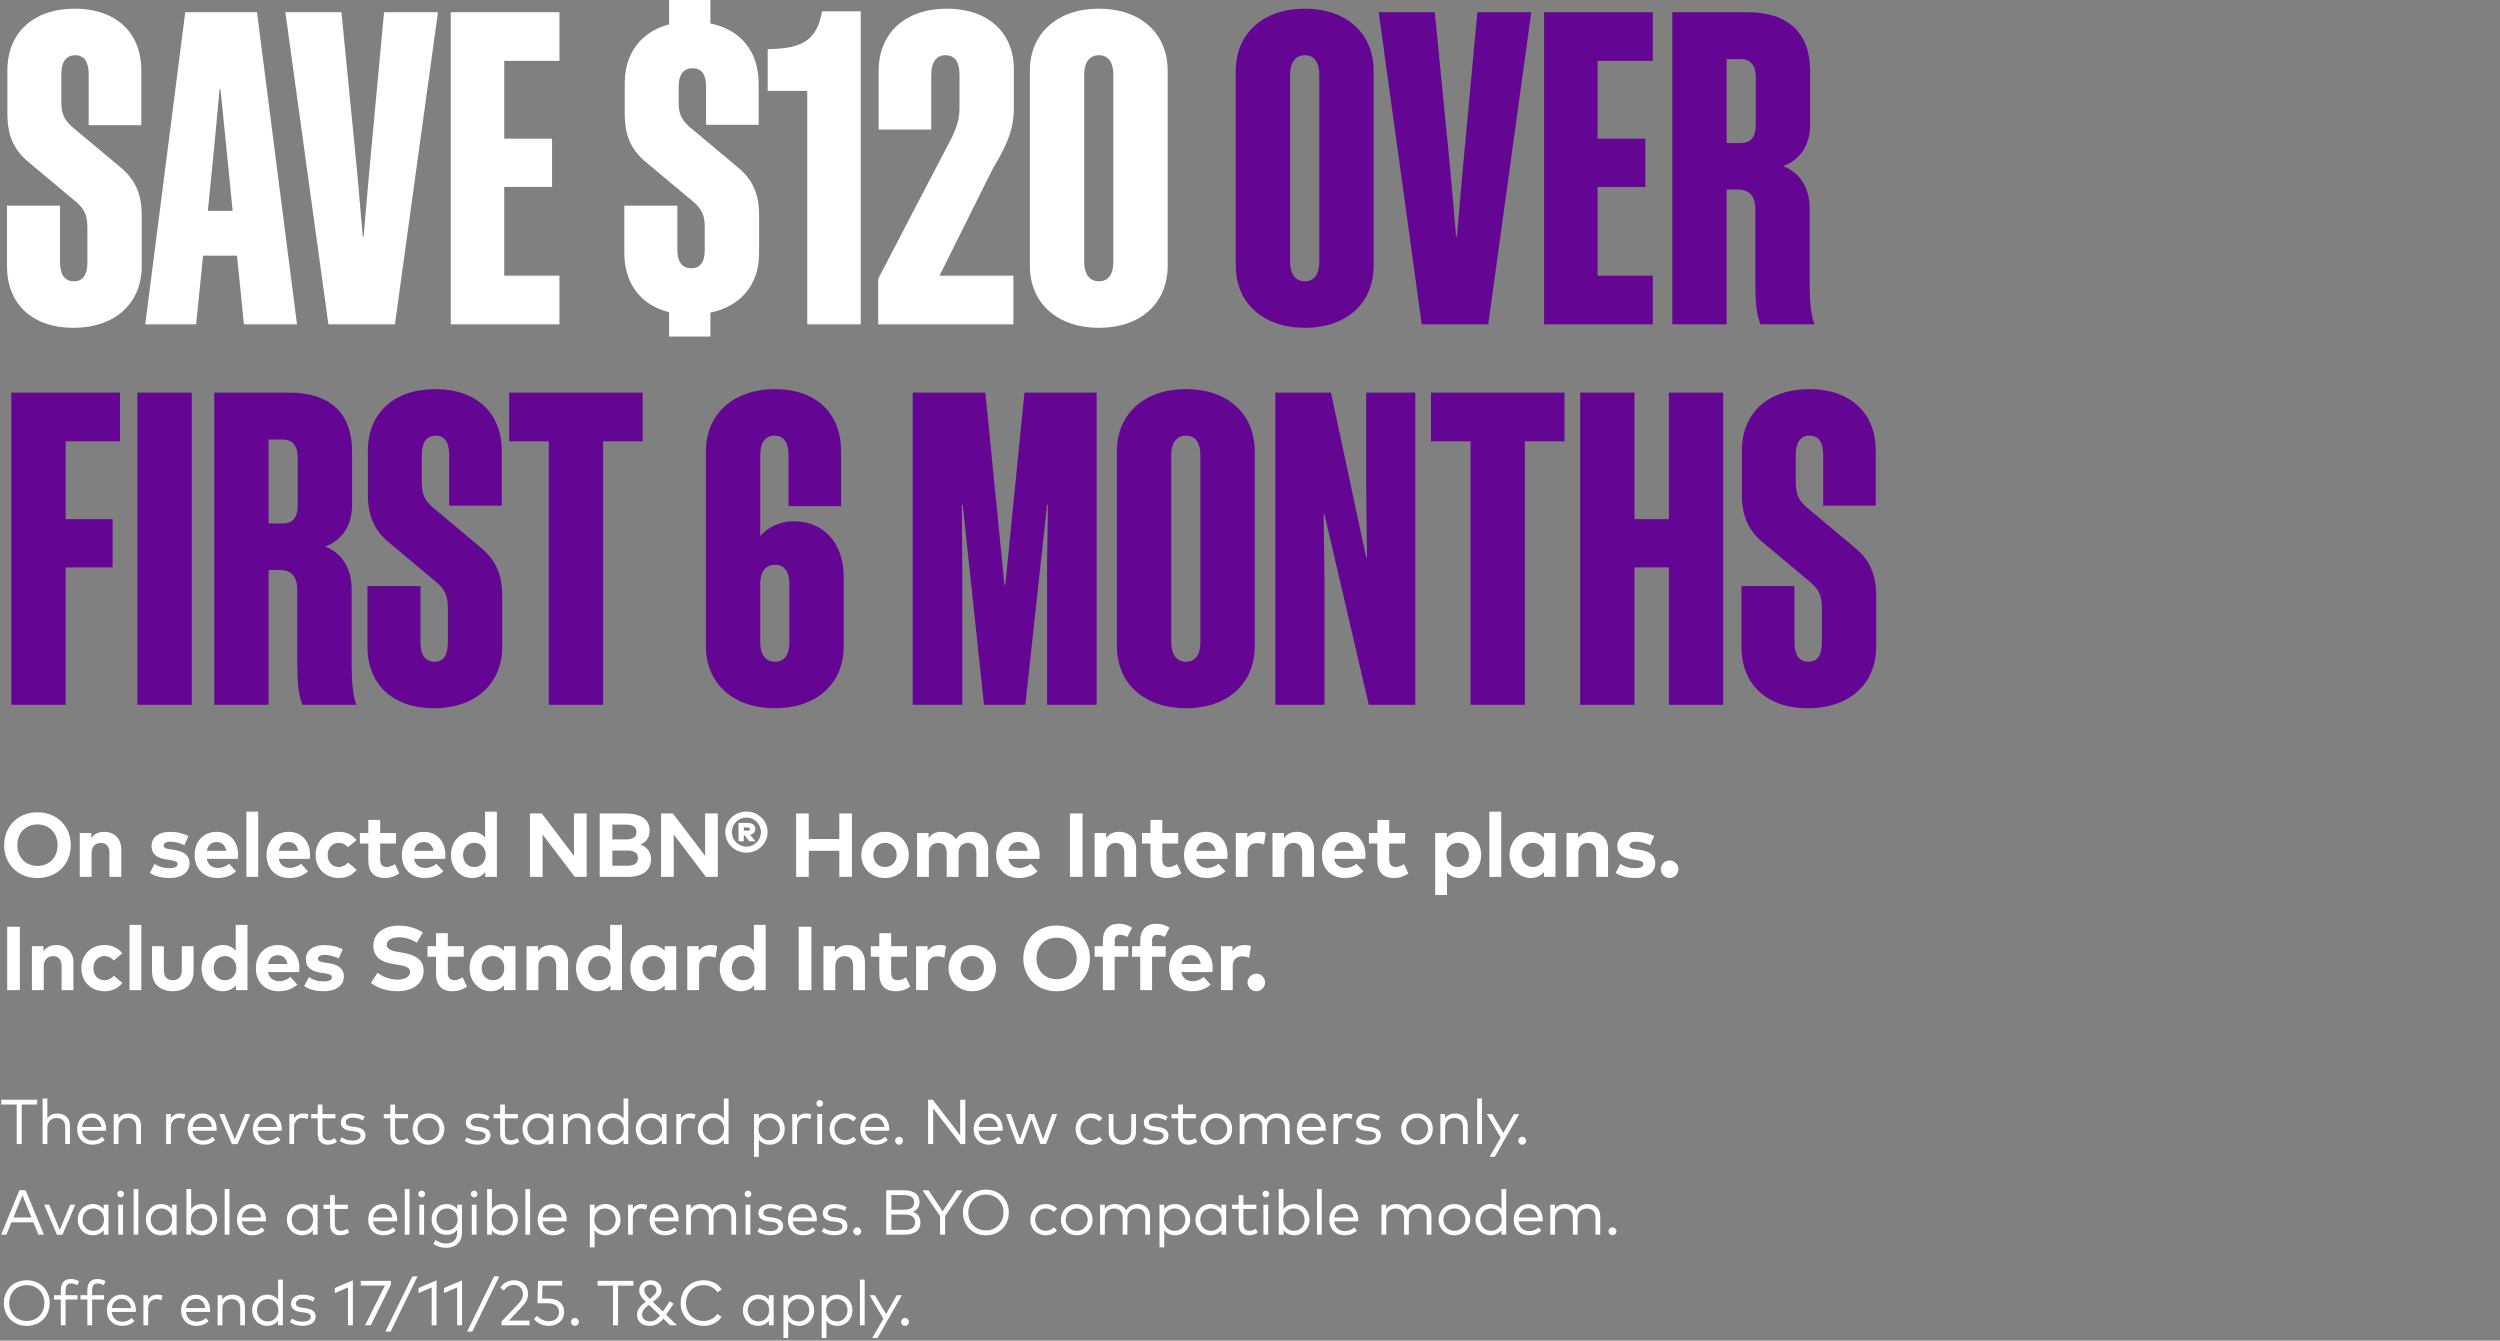 <svg width="552" height="296" viewBox="0 0 552 296" fill="none" xmlns="http://www.w3.org/2000/svg">
<rect x="0" y="0" width="552" height="296" fill="#808080" stroke="none"/>
<path d="M19.296 57.888V50.304C19.296 47.424 18.624 46.272 16.992 44.736L7.008 36.384C3.456 33.6 1.632 30.624 1.632 25.056V15.552C1.632 7.2 7.392 1.92 16.512 1.92C25.632 1.92 31.2 7.2 31.2 15.552V27.648H19.584V16.416C19.584 13.824 18.72 12.192 16.608 12.192C14.496 12.192 13.536 13.824 13.536 16.416V22.368C13.536 25.248 14.208 26.4 15.84 27.936L25.824 36.288C29.376 39.072 31.296 42.048 31.296 47.616V58.752C31.296 67.104 25.248 72.384 16.224 72.384C7.104 72.384 1.536 67.104 1.536 58.752V45.408H13.248V57.888C13.248 60.48 14.208 62.112 16.32 62.112C18.432 62.112 19.296 60.48 19.296 57.888ZM40.904 2.688H56.743L65.576 71.616H53.864L52.328 56.448H44.84L43.303 71.616H32.072L40.904 2.688ZM47.431 31.104L45.895 46.56H51.367L49.831 31.104L48.679 19.68H48.487L47.431 31.104ZM87.199 71.616H72.511L63.007 2.688H75.391L78.847 37.824L80.095 52.224H80.287L81.535 37.824L84.799 2.688H96.703L87.199 71.616ZM99.527 2.688H123.527V13.44H111.335V30.624H121.895V41.28H111.335V60.864H123.527V71.616H99.527V2.688ZM147.737 74.304V68.928C141.497 67.392 137.849 62.592 137.849 55.872V45.408H149.561V55.2C149.561 57.696 150.521 59.232 152.633 59.232C154.745 59.232 155.609 57.696 155.609 55.2V50.208C155.609 47.424 154.937 46.272 153.305 44.736L143.321 36.384C139.769 33.6 137.945 30.624 137.945 25.152V18.336C137.945 11.712 141.593 7.008 147.737 5.376V-3.8147e-05H156.857V5.184C163.577 6.528 167.513 11.424 167.513 18.432V27.552H155.897V19.104C155.897 16.608 155.033 15.072 152.921 15.072C150.809 15.072 149.849 16.608 149.849 19.104V22.656C149.849 25.248 150.521 26.4 152.153 27.936L162.137 36.288C165.689 39.072 167.609 42.048 167.609 47.52V55.968C167.609 62.88 163.481 67.68 156.857 69.024V74.304H147.737ZM190.053 71.616H178.245V20.064H169.509V10.848C176.901 10.752 180.357 9.12 181.509 2.496H190.053V71.616ZM223.763 71.616H193.907V61.536L210.227 30.24C211.187 28.032 211.859 26.592 211.859 23.712V16.416C211.859 13.824 210.899 12.192 208.787 12.192C206.674 12.192 205.619 13.824 205.619 16.416V28.608H194.003V15.648C194.003 7.296 199.859 1.92 209.075 1.92C218.003 1.92 223.859 7.008 223.859 15.36V23.904C223.859 29.472 221.459 33.408 219.155 37.344L207.443 60.864H223.763V71.616ZM242.655 1.92C251.775 1.92 257.823 7.296 257.823 15.648V58.656C257.823 67.008 251.775 72.384 242.655 72.384C233.535 72.384 227.391 67.008 227.391 58.656V15.648C227.391 7.296 233.535 1.92 242.655 1.92ZM242.655 12.192C240.543 12.192 239.391 13.824 239.391 16.416V57.888C239.391 60.48 240.543 62.112 242.655 62.112C244.767 62.112 245.823 60.48 245.823 57.888V16.416C245.823 13.824 244.767 12.192 242.655 12.192Z" fill="white"/>
<path d="M288.124 1.92C297.244 1.92 303.292 7.296 303.292 15.648V58.656C303.292 67.008 297.244 72.384 288.124 72.384C279.004 72.384 272.86 67.008 272.86 58.656V15.648C272.86 7.296 279.004 1.92 288.124 1.92ZM288.124 12.192C286.012 12.192 284.86 13.824 284.86 16.416V57.888C284.86 60.48 286.012 62.112 288.124 62.112C290.236 62.112 291.292 60.48 291.292 57.888V16.416C291.292 13.824 290.236 12.192 288.124 12.192ZM328.605 71.616H313.917L304.413 2.688H316.797L320.253 37.824L321.501 52.224H321.693L322.941 37.824L326.205 2.688H338.109L328.605 71.616ZM340.934 2.688H364.934V13.44H352.742V30.624H363.302V41.28H352.742V60.864H364.934V71.616H340.934V2.688ZM383.646 41.856H381.246V71.616H369.246V2.688H385.758C394.878 2.688 399.678 7.296 399.678 15.648V27.552C399.678 31.776 397.662 35.232 393.726 36.672C397.854 38.304 399.582 41.952 399.582 46.176V62.496C399.582 66.048 399.774 69.408 400.638 71.616H388.734C387.774 69.504 387.582 66.24 387.582 62.784V46.464C387.582 43.488 386.526 41.856 383.646 41.856ZM387.678 16.992C387.678 14.496 386.526 13.056 384.414 13.056H381.246V31.584H384.414C386.526 31.584 387.678 30.24 387.678 27.648V16.992ZM2.496 86.688H26.496V97.44H14.496V114.624H24.864V125.28H14.496V155.616H2.496V86.688ZM42.34 86.688V155.616H30.34V86.688H42.34ZM61.709 125.856H59.309V155.616H47.309V86.688H63.821C72.941 86.688 77.74 91.296 77.74 99.648V111.552C77.74 115.776 75.725 119.232 71.788 120.672C75.916 122.304 77.644 125.952 77.644 130.176V146.496C77.644 150.048 77.837 153.408 78.701 155.616H66.796C65.837 153.504 65.644 150.24 65.644 146.784V130.464C65.644 127.488 64.588 125.856 61.709 125.856ZM65.74 100.992C65.74 98.496 64.588 97.056 62.477 97.056H59.309V115.584H62.477C64.588 115.584 65.74 114.24 65.74 111.648V100.992ZM98.89 141.888V134.304C98.89 131.424 98.218 130.272 96.586 128.736L86.602 120.384C83.05 117.6 81.226 114.624 81.226 109.056V99.552C81.226 91.2 86.986 85.92 96.106 85.92C105.226 85.92 110.794 91.2 110.794 99.552V111.648H99.178V100.416C99.178 97.824 98.314 96.192 96.202 96.192C94.09 96.192 93.13 97.824 93.13 100.416V106.368C93.13 109.248 93.802 110.4 95.434 111.936L105.418 120.288C108.97 123.072 110.89 126.048 110.89 131.616V142.752C110.89 151.104 104.842 156.384 95.818 156.384C86.698 156.384 81.13 151.104 81.13 142.752V129.408H92.842V141.888C92.842 144.48 93.802 146.112 95.914 146.112C98.026 146.112 98.89 144.48 98.89 141.888ZM141.901 97.44H133.165V155.616H121.165V97.44H112.429V86.688H141.901V97.44ZM186.292 142.656C186.292 151.008 180.244 156.384 171.124 156.384C162.004 156.384 155.86 151.008 155.86 142.656V99.648C155.86 91.296 162.1 85.92 171.124 85.92C180.244 85.92 185.716 91.296 185.716 99.648V111.744H174.1V100.416C174.1 97.824 173.14 96.192 171.028 96.192C168.916 96.192 167.86 97.824 167.86 100.416V118.368C169.204 116.736 171.796 115.104 175.348 115.104C181.78 115.104 186.292 119.808 186.292 127.392V142.656ZM171.124 146.112C173.236 146.112 174.292 144.48 174.292 141.888V128.832C174.292 126.336 173.236 124.704 171.124 124.704C169.012 124.704 167.86 126.336 167.86 128.832V141.888C167.86 144.48 169.012 146.112 171.124 146.112ZM226.391 155.616H217.271L212.567 111.456H212.375L212.471 125.088V155.616H201.527V86.688H217.559L221.783 129.12H221.975L226.199 86.688H242.135V155.616H231.191V125.088L231.383 111.456H231.191L226.391 155.616ZM261.874 85.92C270.994 85.92 277.042 91.296 277.042 99.648V142.656C277.042 151.008 270.994 156.384 261.874 156.384C252.754 156.384 246.61 151.008 246.61 142.656V99.648C246.61 91.296 252.754 85.92 261.874 85.92ZM261.874 96.192C259.762 96.192 258.61 97.824 258.61 100.416V141.888C258.61 144.48 259.762 146.112 261.874 146.112C263.986 146.112 265.042 144.48 265.042 141.888V100.416C265.042 97.824 263.986 96.192 261.874 96.192ZM292.438 113.568H292.246L292.438 126.912V155.616H281.59V86.688H293.878L301.654 123.072H301.846L301.654 108.576V86.688H312.502V155.616H302.23L292.438 113.568ZM345.432 97.44H336.696V155.616H324.696V97.44H315.96V86.688H345.432V97.44ZM368.486 86.688H380.486V155.616H368.486V125.28H360.902V155.616H348.902V86.688H360.902V114.624H368.486V86.688ZM402.265 141.888V134.304C402.265 131.424 401.593 130.272 399.961 128.736L389.977 120.384C386.425 117.6 384.601 114.624 384.601 109.056V99.552C384.601 91.2 390.361 85.92 399.481 85.92C408.601 85.92 414.169 91.2 414.169 99.552V111.648H402.553V100.416C402.553 97.824 401.689 96.192 399.577 96.192C397.465 96.192 396.505 97.824 396.505 100.416V106.368C396.505 109.248 397.177 110.4 398.809 111.936L408.793 120.288C412.345 123.072 414.265 126.048 414.265 131.616V142.752C414.265 151.104 408.217 156.384 399.193 156.384C390.073 156.384 384.505 151.104 384.505 142.752V129.408H396.217V141.888C396.217 144.48 397.177 146.112 399.289 146.112C401.401 146.112 402.265 144.48 402.265 141.888Z" fill="#640594"/>
<path d="M8.27 193.876C3.96 193.876 0.92 190.796 0.92 186.616C0.92 182.436 3.96 179.356 8.27 179.356C12.58 179.356 15.63 182.436 15.63 186.616C15.63 190.796 12.58 193.876 8.27 193.876ZM8.27 191.196C10.85 191.196 12.71 189.336 12.71 186.616C12.71 183.896 10.85 182.036 8.27 182.036C5.7 182.036 3.83 183.896 3.83 186.616C3.83 189.336 5.7 191.196 8.27 191.196ZM20.223 193.616H17.613V183.926H20.153V185.066C20.843 184.036 21.903 183.666 23.003 183.666C25.203 183.666 26.773 185.196 26.773 187.446V193.616H24.163V188.286C24.163 186.886 23.463 186.116 22.273 186.116C21.153 186.116 20.223 186.846 20.223 188.306V193.616ZM37.401 193.866C36.081 193.866 34.351 193.616 33.091 192.726L34.121 190.746C34.951 191.296 35.961 191.696 37.421 191.696C38.631 191.696 39.211 191.356 39.211 190.786C39.211 190.316 38.721 190.056 37.601 189.896L36.811 189.786C34.571 189.476 33.461 188.496 33.461 186.846C33.461 184.856 35.001 183.676 37.551 183.676C39.101 183.676 40.311 183.966 41.601 184.596L40.721 186.626C39.951 186.246 38.721 185.846 37.631 185.836C36.641 185.836 36.141 186.186 36.141 186.716C36.141 187.276 36.841 187.416 37.721 187.546L38.581 187.676C40.681 187.996 41.851 188.936 41.851 190.576C41.851 192.576 40.211 193.866 37.401 193.866ZM47.998 193.866C45.028 193.866 42.968 191.846 42.968 188.796C42.968 185.746 44.968 183.666 47.868 183.666C50.658 183.666 52.568 185.736 52.578 188.756C52.578 189.056 52.558 189.416 52.528 189.636H45.658C45.938 191.036 46.918 191.646 48.148 191.646C48.988 191.646 49.898 191.306 50.598 190.716L52.128 192.396C51.028 193.406 49.628 193.866 47.998 193.866ZM45.668 187.856H49.958C49.718 186.616 48.968 185.916 47.848 185.916C46.618 185.916 45.898 186.656 45.668 187.856ZM57.011 193.616H54.401V179.216H57.011V193.616ZM63.883 193.866C60.913 193.866 58.853 191.846 58.853 188.796C58.853 185.746 60.853 183.666 63.753 183.666C66.543 183.666 68.453 185.736 68.463 188.756C68.463 189.056 68.443 189.416 68.413 189.636H61.543C61.823 191.036 62.803 191.646 64.033 191.646C64.873 191.646 65.783 191.306 66.483 190.716L68.013 192.396C66.913 193.406 65.513 193.866 63.883 193.866ZM61.553 187.856H65.843C65.603 186.616 64.853 185.916 63.733 185.916C62.503 185.916 61.783 186.656 61.553 187.856ZM74.846 193.866C71.756 193.866 69.686 191.706 69.686 188.766C69.686 185.836 71.756 183.666 74.846 183.666C76.466 183.666 77.836 184.326 78.726 185.496L76.846 187.066C76.256 186.436 75.626 186.096 74.776 186.096C73.426 186.096 72.346 187.156 72.346 188.766C72.346 190.386 73.416 191.436 74.766 191.436C75.606 191.436 76.326 191.056 76.876 190.456L78.736 192.046C77.826 193.216 76.466 193.866 74.846 193.866ZM84.955 193.866C82.555 193.866 81.325 192.506 81.325 189.996V186.246H79.455V183.926H81.325V181.046H83.935V183.926H87.445V186.246H83.935V189.786C83.935 190.996 84.575 191.436 85.385 191.436C86.005 191.436 86.675 191.126 87.205 190.806L88.165 192.846C87.315 193.426 86.335 193.866 84.955 193.866ZM93.764 193.866C90.794 193.866 88.734 191.846 88.734 188.796C88.734 185.746 90.734 183.666 93.634 183.666C96.424 183.666 98.334 185.736 98.344 188.756C98.344 189.056 98.324 189.416 98.294 189.636H91.424C91.704 191.036 92.684 191.646 93.914 191.646C94.754 191.646 95.664 191.306 96.364 190.716L97.894 192.396C96.794 193.406 95.394 193.866 93.764 193.866ZM91.434 187.856H95.724C95.484 186.616 94.734 185.916 93.614 185.916C92.384 185.916 91.664 186.656 91.434 187.856ZM104.257 193.866C101.587 193.866 99.567 191.676 99.567 188.766C99.567 185.856 101.587 183.666 104.257 183.666C105.557 183.666 106.477 184.176 107.107 184.936V179.216H109.707V193.616H107.157V192.546C106.527 193.326 105.587 193.866 104.257 193.866ZM104.737 191.436C106.227 191.436 107.237 190.296 107.237 188.766C107.237 187.236 106.227 186.096 104.737 186.096C103.207 186.096 102.237 187.286 102.237 188.766C102.237 190.246 103.207 191.436 104.737 191.436ZM119.813 193.616H117.013V179.616H119.623L126.733 188.966V179.616H129.533V193.616H126.913L119.813 184.266V193.616ZM138.477 193.616H132.417V179.616H138.137C141.397 179.616 143.447 180.826 143.447 183.496C143.447 184.906 142.587 186.036 141.417 186.466C142.697 186.896 143.747 188.096 143.747 189.606C143.747 192.296 141.837 193.616 138.477 193.616ZM135.207 182.076V185.346H138.067C139.457 185.346 140.537 185.056 140.537 183.696C140.537 182.376 139.437 182.076 138.057 182.076H135.207ZM135.207 191.156H138.337C139.877 191.156 140.847 190.806 140.847 189.466C140.847 188.156 139.877 187.796 138.337 187.796H135.207V191.156ZM148.764 193.616H145.964V179.616H148.574L155.684 188.966V179.616H158.484V193.616H155.864L148.764 184.266V193.616ZM164.827 188.266C162.187 188.266 160.147 186.216 160.147 183.726C160.147 181.226 162.187 179.186 164.827 179.186C167.427 179.186 169.487 181.226 169.487 183.726C169.487 186.216 167.417 188.266 164.827 188.266ZM164.827 186.936C166.587 186.936 168.017 185.496 168.017 183.726C168.017 181.956 166.587 180.516 164.827 180.516C163.027 180.516 161.607 181.956 161.607 183.726C161.607 185.496 163.027 186.936 164.827 186.936ZM164.237 185.756H163.067V181.696H165.067C166.187 181.696 166.777 182.246 166.777 183.066C166.777 183.706 166.357 184.176 165.587 184.316L166.827 185.756H165.447L164.337 184.356H164.237V185.756ZM164.237 182.706V183.416H165.047C165.377 183.416 165.587 183.316 165.587 183.066C165.587 182.826 165.377 182.706 165.047 182.706H164.237ZM178.577 193.616H175.787V179.616H178.577V185.256H185.317V179.616H188.107V193.616H185.317V187.856H178.577V193.616ZM195.405 193.866C192.395 193.866 190.175 191.686 190.175 188.766C190.175 185.846 192.395 183.666 195.405 183.666C198.425 183.666 200.655 185.846 200.655 188.766C200.655 191.686 198.425 193.866 195.405 193.866ZM195.405 191.436C196.875 191.436 197.985 190.336 197.985 188.766C197.985 187.196 196.875 186.096 195.405 186.096C193.935 186.096 192.835 187.196 192.835 188.766C192.835 190.336 193.935 191.436 195.405 191.436ZM205.096 193.616H202.486V183.926H205.026V185.066C205.716 184.036 206.776 183.666 207.876 183.666C209.276 183.666 210.426 184.296 211.076 185.326C211.826 184.096 213.096 183.666 214.366 183.666C216.646 183.666 218.186 185.196 218.186 187.446V193.616H215.586V188.286C215.586 186.886 214.876 186.116 213.696 186.116C212.576 186.116 211.646 186.846 211.646 188.306V193.616H209.036V188.286C209.036 186.886 208.336 186.116 207.146 186.116C206.026 186.116 205.096 186.846 205.096 188.306V193.616ZM224.976 193.866C222.006 193.866 219.946 191.846 219.946 188.796C219.946 185.746 221.946 183.666 224.846 183.666C227.636 183.666 229.546 185.736 229.556 188.756C229.556 189.056 229.536 189.416 229.506 189.636H222.636C222.916 191.036 223.896 191.646 225.126 191.646C225.966 191.646 226.876 191.306 227.576 190.716L229.106 192.396C228.006 193.406 226.606 193.866 224.976 193.866ZM222.646 187.856H226.936C226.696 186.616 225.946 185.916 224.826 185.916C223.596 185.916 222.876 186.656 222.646 187.856ZM239.03 193.616H236.24V179.616H239.03V193.616ZM244.307 193.616H241.697V183.926H244.237V185.066C244.927 184.036 245.987 183.666 247.087 183.666C249.287 183.666 250.857 185.196 250.857 187.446V193.616H248.247V188.286C248.247 186.886 247.547 186.116 246.357 186.116C245.237 186.116 244.307 186.846 244.307 188.306V193.616ZM257.655 193.866C255.255 193.866 254.025 192.506 254.025 189.996V186.246H252.155V183.926H254.025V181.046H256.635V183.926H260.145V186.246H256.635V189.786C256.635 190.996 257.275 191.436 258.085 191.436C258.705 191.436 259.375 191.126 259.905 190.806L260.865 192.846C260.015 193.426 259.035 193.866 257.655 193.866ZM266.464 193.866C263.494 193.866 261.434 191.846 261.434 188.796C261.434 185.746 263.434 183.666 266.334 183.666C269.124 183.666 271.034 185.736 271.044 188.756C271.044 189.056 271.024 189.416 270.994 189.636H264.124C264.404 191.036 265.384 191.646 266.614 191.646C267.454 191.646 268.364 191.306 269.064 190.716L270.594 192.396C269.494 193.406 268.094 193.866 266.464 193.866ZM264.134 187.856H268.424C268.184 186.616 267.434 185.916 266.314 185.916C265.084 185.916 264.364 186.656 264.134 187.856ZM275.477 193.616H272.867V183.926H275.397V184.986C276.007 184.076 276.937 183.666 278.127 183.666C278.687 183.666 279.127 183.746 279.487 183.876L279.097 186.466C278.667 186.276 278.047 186.156 277.517 186.156C276.307 186.156 275.477 186.896 275.477 188.336V193.616ZM283.575 193.616H280.965V183.926H283.505V185.066C284.195 184.036 285.255 183.666 286.355 183.666C288.555 183.666 290.125 185.196 290.125 187.446V193.616H287.515V188.286C287.515 186.886 286.815 186.116 285.625 186.116C284.505 186.116 283.575 186.846 283.575 188.306V193.616ZM296.912 193.866C293.942 193.866 291.882 191.846 291.882 188.796C291.882 185.746 293.882 183.666 296.782 183.666C299.572 183.666 301.482 185.736 301.492 188.756C301.492 189.056 301.472 189.416 301.442 189.636H294.572C294.852 191.036 295.832 191.646 297.062 191.646C297.902 191.646 298.812 191.306 299.512 190.716L301.042 192.396C299.942 193.406 298.542 193.866 296.912 193.866ZM294.582 187.856H298.872C298.632 186.616 297.882 185.916 296.762 185.916C295.532 185.916 294.812 186.656 294.582 187.856ZM307.757 193.866C305.357 193.866 304.127 192.506 304.127 189.996V186.246H302.257V183.926H304.127V181.046H306.737V183.926H310.247V186.246H306.737V189.786C306.737 190.996 307.377 191.436 308.187 191.436C308.807 191.436 309.477 191.126 310.007 190.806L310.967 192.846C310.117 193.426 309.137 193.866 307.757 193.866ZM319.494 197.616H316.894V183.926H319.444V184.996C320.074 184.206 321.004 183.666 322.334 183.666C325.014 183.666 327.034 185.856 327.034 188.766C327.034 191.676 325.014 193.866 322.344 193.866C321.044 193.866 320.124 193.356 319.494 192.606V197.616ZM321.854 191.436C323.394 191.436 324.354 190.246 324.354 188.766C324.354 187.286 323.394 186.096 321.854 186.096C320.374 186.096 319.364 187.236 319.364 188.766C319.364 190.296 320.374 191.436 321.854 191.436ZM331.47 193.616H328.86V179.216H331.47V193.616ZM338.001 193.866C335.331 193.866 333.311 191.676 333.311 188.766C333.311 185.856 335.331 183.666 338.001 183.666C339.331 183.666 340.261 184.206 340.901 184.996V183.926H343.451V193.616H340.901V192.546C340.271 193.326 339.331 193.866 338.001 193.866ZM338.481 191.436C339.971 191.436 340.981 190.296 340.981 188.766C340.981 187.236 339.971 186.096 338.481 186.096C336.951 186.096 335.981 187.286 335.981 188.766C335.981 190.246 336.951 191.436 338.481 191.436ZM348.507 193.616H345.897V183.926H348.437V185.066C349.127 184.036 350.187 183.666 351.287 183.666C353.487 183.666 355.057 185.196 355.057 187.446V193.616H352.447V188.286C352.447 186.886 351.747 186.116 350.557 186.116C349.437 186.116 348.507 186.846 348.507 188.306V193.616ZM361.043 193.866C359.723 193.866 357.993 193.616 356.733 192.726L357.763 190.746C358.593 191.296 359.603 191.696 361.063 191.696C362.273 191.696 362.853 191.356 362.853 190.786C362.853 190.316 362.363 190.056 361.243 189.896L360.453 189.786C358.213 189.476 357.103 188.496 357.103 186.846C357.103 184.856 358.643 183.676 361.193 183.676C362.743 183.676 363.953 183.966 365.243 184.596L364.363 186.626C363.593 186.246 362.363 185.846 361.273 185.836C360.283 185.836 359.783 186.186 359.783 186.716C359.783 187.276 360.483 187.416 361.363 187.546L362.223 187.676C364.323 187.996 365.493 188.936 365.493 190.576C365.493 192.576 363.853 193.866 361.043 193.866ZM368.66 193.866C367.62 193.866 366.71 192.966 366.71 191.916C366.71 190.876 367.62 189.986 368.66 189.986C369.69 189.986 370.59 190.876 370.59 191.916C370.59 192.966 369.69 193.866 368.66 193.866ZM4.38 218.616H1.59V204.616H4.38V218.616ZM9.657 218.616H7.047V208.926H9.587V210.066C10.277 209.036 11.337 208.666 12.437 208.666C14.637 208.666 16.207 210.196 16.207 212.446V218.616H13.597V213.286C13.597 211.886 12.897 211.116 11.707 211.116C10.587 211.116 9.657 211.846 9.657 213.306V218.616ZM23.123 218.866C20.033 218.866 17.963 216.706 17.963 213.766C17.963 210.836 20.033 208.666 23.123 208.666C24.743 208.666 26.113 209.326 27.003 210.496L25.123 212.066C24.533 211.436 23.903 211.096 23.053 211.096C21.703 211.096 20.623 212.156 20.623 213.766C20.623 215.386 21.693 216.436 23.043 216.436C23.883 216.436 24.603 216.056 25.153 215.456L27.013 217.046C26.103 218.216 24.743 218.866 23.123 218.866ZM31.205 218.616H28.595V204.216H31.205V218.616ZM38.157 218.866C35.727 218.866 33.567 217.546 33.567 214.486V208.926H36.177V214.256C36.177 215.806 37.027 216.436 38.157 216.436C39.277 216.436 40.137 215.806 40.137 214.256V208.926H42.737V214.486C42.737 217.546 40.577 218.866 38.157 218.866ZM49.194 218.866C46.524 218.866 44.504 216.676 44.504 213.766C44.504 210.856 46.524 208.666 49.194 208.666C50.494 208.666 51.414 209.176 52.044 209.936V204.216H54.644V218.616H52.094V217.546C51.464 218.326 50.524 218.866 49.194 218.866ZM49.674 216.436C51.164 216.436 52.174 215.296 52.174 213.766C52.174 212.236 51.164 211.096 49.674 211.096C48.144 211.096 47.174 212.286 47.174 213.766C47.174 215.246 48.144 216.436 49.674 216.436ZM61.52 218.866C58.55 218.866 56.489 216.846 56.489 213.796C56.489 210.746 58.489 208.666 61.389 208.666C64.18 208.666 66.09 210.736 66.1 213.756C66.1 214.056 66.079 214.416 66.049 214.636H59.179C59.459 216.036 60.44 216.646 61.669 216.646C62.51 216.646 63.419 216.306 64.12 215.716L65.65 217.396C64.549 218.406 63.15 218.866 61.52 218.866ZM59.19 212.856H63.48C63.239 211.616 62.489 210.916 61.37 210.916C60.139 210.916 59.419 211.656 59.19 212.856ZM71.474 218.866C70.154 218.866 68.424 218.616 67.164 217.726L68.194 215.746C69.024 216.296 70.034 216.696 71.494 216.696C72.704 216.696 73.284 216.356 73.284 215.786C73.284 215.316 72.794 215.056 71.674 214.896L70.884 214.786C68.644 214.476 67.534 213.496 67.534 211.846C67.534 209.856 69.074 208.676 71.624 208.676C73.174 208.676 74.384 208.966 75.674 209.596L74.794 211.626C74.024 211.246 72.794 210.846 71.704 210.836C70.714 210.836 70.214 211.186 70.214 211.716C70.214 212.276 70.914 212.416 71.794 212.546L72.654 212.676C74.754 212.996 75.924 213.936 75.924 215.576C75.924 217.576 74.284 218.866 71.474 218.866ZM87.802 218.866C85.682 218.866 83.402 218.246 81.902 217.036L83.352 214.786C84.362 215.596 86.012 216.296 87.812 216.296C89.362 216.296 90.562 215.686 90.562 214.606C90.562 213.636 89.542 213.276 87.592 212.966L86.702 212.826C84.232 212.436 82.432 211.346 82.432 208.816C82.432 205.896 85.032 204.376 88.012 204.376C89.972 204.376 91.602 204.816 93.362 205.866L92.042 208.146C90.942 207.466 89.602 206.956 88.072 206.956C86.502 206.956 85.392 207.576 85.392 208.636C85.392 209.666 86.602 209.976 88.282 210.256L89.072 210.386C91.572 210.796 93.532 211.866 93.532 214.306C93.532 217.396 90.812 218.866 87.802 218.866ZM99.902 218.866C97.502 218.866 96.272 217.506 96.272 214.996V211.246H94.402V208.926H96.272V206.046H98.882V208.926H102.392V211.246H98.882V214.786C98.882 215.996 99.522 216.436 100.332 216.436C100.952 216.436 101.622 216.126 102.152 215.806L103.112 217.846C102.262 218.426 101.282 218.866 99.902 218.866ZM108.371 218.866C105.701 218.866 103.681 216.676 103.681 213.766C103.681 210.856 105.701 208.666 108.371 208.666C109.701 208.666 110.631 209.206 111.271 209.996V208.926H113.821V218.616H111.271V217.546C110.641 218.326 109.701 218.866 108.371 218.866ZM108.851 216.436C110.341 216.436 111.351 215.296 111.351 213.766C111.351 212.236 110.341 211.096 108.851 211.096C107.321 211.096 106.351 212.286 106.351 213.766C106.351 215.246 107.321 216.436 108.851 216.436ZM118.876 218.616H116.266V208.926H118.806V210.066C119.496 209.036 120.556 208.666 121.656 208.666C123.856 208.666 125.426 210.196 125.426 212.446V218.616H122.816V213.286C122.816 211.886 122.116 211.116 120.926 211.116C119.806 211.116 118.876 211.846 118.876 213.306V218.616ZM131.872 218.866C129.202 218.866 127.182 216.676 127.182 213.766C127.182 210.856 129.202 208.666 131.872 208.666C133.172 208.666 134.092 209.176 134.722 209.936V204.216H137.322V218.616H134.772V217.546C134.142 218.326 133.202 218.866 131.872 218.866ZM132.352 216.436C133.842 216.436 134.852 215.296 134.852 213.766C134.852 212.236 133.842 211.096 132.352 211.096C130.822 211.096 129.852 212.286 129.852 213.766C129.852 215.246 130.822 216.436 132.352 216.436ZM143.858 218.866C141.188 218.866 139.168 216.676 139.168 213.766C139.168 210.856 141.188 208.666 143.858 208.666C145.188 208.666 146.118 209.206 146.758 209.996V208.926H149.308V218.616H146.758V217.546C146.128 218.326 145.188 218.866 143.858 218.866ZM144.338 216.436C145.828 216.436 146.838 215.296 146.838 213.766C146.838 212.236 145.828 211.096 144.338 211.096C142.808 211.096 141.838 212.286 141.838 213.766C141.838 215.246 142.808 216.436 144.338 216.436ZM154.363 218.616H151.753V208.926H154.283V209.986C154.893 209.076 155.823 208.666 157.013 208.666C157.573 208.666 158.013 208.746 158.373 208.876L157.983 211.466C157.553 211.276 156.933 211.156 156.403 211.156C155.193 211.156 154.363 211.896 154.363 213.336V218.616ZM163.609 218.866C160.939 218.866 158.919 216.676 158.919 213.766C158.919 210.856 160.939 208.666 163.609 208.666C164.909 208.666 165.829 209.176 166.459 209.936V204.216H169.059V218.616H166.509V217.546C165.879 218.326 164.939 218.866 163.609 218.866ZM164.089 216.436C165.579 216.436 166.589 215.296 166.589 213.766C166.589 212.236 165.579 211.096 164.089 211.096C162.559 211.096 161.589 212.286 161.589 213.766C161.589 215.246 162.559 216.436 164.089 216.436ZM179.156 218.616H176.366V204.616H179.156V218.616ZM184.432 218.616H181.822V208.926H184.362V210.066C185.052 209.036 186.112 208.666 187.212 208.666C189.412 208.666 190.982 210.196 190.982 212.446V218.616H188.372V213.286C188.372 211.886 187.672 211.116 186.482 211.116C185.362 211.116 184.432 211.846 184.432 213.306V218.616ZM197.781 218.866C195.381 218.866 194.151 217.506 194.151 214.996V211.246H192.281V208.926H194.151V206.046H196.761V208.926H200.271V211.246H196.761V214.786C196.761 215.996 197.401 216.436 198.211 216.436C198.831 216.436 199.501 216.126 200.031 215.806L200.991 217.846C200.141 218.426 199.161 218.866 197.781 218.866ZM204.887 218.616H202.277V208.926H204.807V209.986C205.417 209.076 206.347 208.666 207.537 208.666C208.097 208.666 208.537 208.746 208.897 208.876L208.507 211.466C208.077 211.276 207.457 211.156 206.927 211.156C205.717 211.156 204.887 211.896 204.887 213.336V218.616ZM214.673 218.866C211.663 218.866 209.443 216.686 209.443 213.766C209.443 210.846 211.663 208.666 214.673 208.666C217.693 208.666 219.923 210.846 219.923 213.766C219.923 216.686 217.693 218.866 214.673 218.866ZM214.673 216.436C216.143 216.436 217.253 215.336 217.253 213.766C217.253 212.196 216.143 211.096 214.673 211.096C213.203 211.096 212.103 212.196 212.103 213.766C212.103 215.336 213.203 216.436 214.673 216.436ZM233.297 218.876C228.987 218.876 225.947 215.796 225.947 211.616C225.947 207.436 228.987 204.356 233.297 204.356C237.607 204.356 240.657 207.436 240.657 211.616C240.657 215.796 237.607 218.876 233.297 218.876ZM233.297 216.196C235.877 216.196 237.737 214.336 237.737 211.616C237.737 208.896 235.877 207.036 233.297 207.036C230.727 207.036 228.857 208.896 228.857 211.616C228.857 214.336 230.727 216.196 233.297 216.196ZM246.119 218.616H243.509V211.246H241.699V208.926H243.509V207.726C243.509 205.456 244.719 203.966 246.979 203.966C248.299 203.966 249.219 204.346 249.959 204.836L248.919 206.866C248.439 206.606 247.869 206.396 247.259 206.396C246.509 206.396 246.119 206.856 246.119 207.756V208.926H249.129V211.246H246.119V218.616ZM254.379 218.616H251.769V211.246H249.959V208.926H251.769V207.726C251.769 205.456 252.979 203.966 255.239 203.966C256.559 203.966 257.479 204.346 258.219 204.836L257.179 206.866C256.699 206.606 256.129 206.396 255.519 206.396C254.769 206.396 254.379 206.856 254.379 207.756V208.926H257.389V211.246H254.379V218.616ZM263.176 218.866C260.206 218.866 258.146 216.846 258.146 213.796C258.146 210.746 260.146 208.666 263.046 208.666C265.836 208.666 267.746 210.736 267.756 213.756C267.756 214.056 267.736 214.416 267.706 214.636H260.836C261.116 216.036 262.096 216.646 263.326 216.646C264.166 216.646 265.076 216.306 265.776 215.716L267.306 217.396C266.206 218.406 264.806 218.866 263.176 218.866ZM260.846 212.856H265.136C264.896 211.616 264.146 210.916 263.026 210.916C261.796 210.916 261.076 211.656 260.846 212.856ZM272.189 218.616H269.579V208.926H272.109V209.986C272.719 209.076 273.649 208.666 274.839 208.666C275.399 208.666 275.839 208.746 276.199 208.876L275.809 211.466C275.379 211.276 274.759 211.156 274.229 211.156C273.019 211.156 272.189 211.896 272.189 213.336V218.616ZM277.407 218.866C276.367 218.866 275.457 217.966 275.457 216.916C275.457 215.876 276.367 214.986 277.407 214.986C278.437 214.986 279.337 215.876 279.337 216.916C279.337 217.966 278.437 218.866 277.407 218.866Z" fill="white"/>
<path d="M4.802 252.616H3.682V243.88H0.28V242.816H8.204V243.88H4.802V252.616ZM10.458 252.616H9.408V242.536H10.458V246.911C11.004 246.141 11.872 245.854 12.677 245.854C14.315 245.854 15.442 246.904 15.442 248.507V252.616H14.399V248.85C14.399 247.59 13.699 246.848 12.488 246.848C11.375 246.848 10.458 247.618 10.458 248.878V252.616ZM20.385 252.749C18.425 252.749 17.032 251.356 17.032 249.305C17.032 247.275 18.432 245.854 20.322 245.854C22.121 245.854 23.423 247.261 23.437 249.277C23.437 249.41 23.43 249.55 23.416 249.669H18.103C18.25 251.097 19.251 251.832 20.448 251.832C21.267 251.832 21.981 251.517 22.548 250.999L23.108 251.713C22.282 252.504 21.358 252.749 20.385 252.749ZM18.117 248.822H22.373C22.24 247.583 21.428 246.785 20.301 246.785C19.076 246.785 18.285 247.625 18.117 248.822ZM26.154 252.616H25.104V245.987H26.14V246.932C26.679 246.141 27.561 245.854 28.373 245.854C30.011 245.854 31.138 246.904 31.138 248.507V252.616H30.095V248.85C30.095 247.59 29.395 246.848 28.184 246.848C27.071 246.848 26.154 247.618 26.154 248.878V252.616ZM37.727 252.616H36.684V245.987H37.72V246.918C38.175 246.239 38.875 245.854 39.687 245.854C40.163 245.854 40.555 245.917 40.905 246.078L40.653 247.107C40.331 246.932 39.89 246.841 39.505 246.841C38.469 246.841 37.727 247.653 37.727 248.906V252.616ZM44.791 252.749C42.831 252.749 41.438 251.356 41.438 249.305C41.438 247.275 42.837 245.854 44.727 245.854C46.526 245.854 47.828 247.261 47.843 249.277C47.843 249.41 47.836 249.55 47.822 249.669H42.508C42.656 251.097 43.657 251.832 44.853 251.832C45.672 251.832 46.386 251.517 46.953 250.999L47.514 251.713C46.688 252.504 45.764 252.749 44.791 252.749ZM42.523 248.822H46.779C46.645 247.583 45.834 246.785 44.706 246.785C43.481 246.785 42.691 247.625 42.523 248.822ZM52.451 252.63H51.226L48.398 245.987H49.532L51.849 251.566L54.166 245.987H55.272L52.451 252.63ZM59.174 252.749C57.214 252.749 55.821 251.356 55.821 249.305C55.821 247.275 57.221 245.854 59.111 245.854C60.91 245.854 62.212 247.261 62.226 249.277C62.226 249.41 62.219 249.55 62.205 249.669H56.892C57.039 251.097 58.04 251.832 59.237 251.832C60.056 251.832 60.77 251.517 61.337 250.999L61.897 251.713C61.071 252.504 60.147 252.749 59.174 252.749ZM56.906 248.822H61.162C61.029 247.583 60.217 246.785 59.09 246.785C57.865 246.785 57.074 247.625 56.906 248.822ZM64.936 252.616H63.892V245.987H64.928V246.918C65.383 246.239 66.084 245.854 66.895 245.854C67.371 245.854 67.763 245.917 68.114 246.078L67.862 247.107C67.54 246.932 67.099 246.841 66.713 246.841C65.677 246.841 64.936 247.653 64.936 248.906V252.616ZM72.43 252.749C71.002 252.749 70.155 251.965 70.155 250.299V246.932H68.706V245.987H70.155V243.88H71.198V245.987H74.061V246.932H71.198V250.278C71.198 251.314 71.744 251.769 72.514 251.769C73.025 251.769 73.522 251.58 73.907 251.3L74.397 252.091C73.9 252.469 73.242 252.749 72.43 252.749ZM77.779 252.742C76.925 252.742 75.855 252.532 75.014 251.895L75.498 251.111C76.001 251.503 76.674 251.832 77.793 251.832C78.913 251.832 79.621 251.461 79.621 250.761C79.621 250.229 79.172 249.907 78.234 249.795L77.444 249.704C75.953 249.522 75.252 248.857 75.252 247.87C75.252 246.617 76.309 245.861 77.898 245.861C78.942 245.861 79.894 246.155 80.531 246.582L80.076 247.394C79.648 247.1 78.802 246.771 77.906 246.771C76.96 246.771 76.338 247.17 76.338 247.814C76.338 248.367 76.82 248.64 77.689 248.745L78.472 248.843C79.879 249.025 80.698 249.606 80.698 250.691C80.698 251.951 79.564 252.742 77.779 252.742ZM88.461 252.749C87.033 252.749 86.186 251.965 86.186 250.299V246.932H84.737V245.987H86.186V243.88H87.229V245.987H90.092V246.932H87.229V250.278C87.229 251.314 87.775 251.769 88.545 251.769C89.056 251.769 89.553 251.58 89.938 251.3L90.428 252.091C89.931 252.469 89.273 252.749 88.461 252.749ZM94.609 252.749C92.614 252.749 91.123 251.265 91.123 249.298C91.123 247.338 92.614 245.854 94.609 245.854C96.604 245.854 98.102 247.338 98.102 249.298C98.102 251.265 96.604 252.749 94.609 252.749ZM94.609 251.769C95.981 251.769 97.031 250.733 97.031 249.298C97.031 247.87 95.981 246.834 94.609 246.834C93.23 246.834 92.187 247.87 92.187 249.298C92.187 250.733 93.23 251.769 94.609 251.769ZM105.378 252.742C104.524 252.742 103.453 252.532 102.613 251.895L103.096 251.111C103.6 251.503 104.272 251.832 105.392 251.832C106.512 251.832 107.219 251.461 107.219 250.761C107.219 250.229 106.771 249.907 105.833 249.795L105.042 249.704C103.551 249.522 102.851 248.857 102.851 247.87C102.851 246.617 103.908 245.861 105.497 245.861C106.54 245.861 107.492 246.155 108.129 246.582L107.674 247.394C107.247 247.1 106.4 246.771 105.504 246.771C104.559 246.771 103.936 247.17 103.936 247.814C103.936 248.367 104.419 248.64 105.287 248.745L106.071 248.843C107.478 249.025 108.297 249.606 108.297 250.691C108.297 251.951 107.163 252.742 105.378 252.742ZM112.716 252.749C111.288 252.749 110.441 251.965 110.441 250.299V246.932H108.992V245.987H110.441V243.88H111.484V245.987H114.347V246.932H111.484V250.278C111.484 251.314 112.03 251.769 112.8 251.769C113.311 251.769 113.808 251.58 114.193 251.3L114.683 252.091C114.186 252.469 113.528 252.749 112.716 252.749ZM118.689 252.749C116.827 252.749 115.378 251.293 115.378 249.298C115.378 247.31 116.827 245.854 118.689 245.854C119.781 245.854 120.586 246.302 121.111 246.974V245.987H122.154V252.616H121.111V251.629C120.586 252.308 119.781 252.749 118.689 252.749ZM118.815 251.769C120.194 251.769 121.174 250.705 121.174 249.298C121.174 247.898 120.194 246.834 118.815 246.834C117.394 246.834 116.442 247.933 116.442 249.298C116.442 250.67 117.408 251.769 118.815 251.769ZM125.375 252.616H124.325V245.987H125.361V246.932C125.9 246.141 126.782 245.854 127.594 245.854C129.232 245.854 130.359 246.904 130.359 248.507V252.616H129.316V248.85C129.316 247.59 128.616 246.848 127.405 246.848C126.292 246.848 125.375 247.618 125.375 248.878V252.616ZM135.26 252.749C133.398 252.749 131.949 251.293 131.949 249.298C131.949 247.31 133.398 245.854 135.26 245.854C136.352 245.854 137.157 246.302 137.682 246.974V242.536H138.725V252.616H137.682V251.629C137.157 252.308 136.352 252.749 135.26 252.749ZM135.386 251.769C136.765 251.769 137.745 250.705 137.745 249.298C137.745 247.898 136.765 246.834 135.386 246.834C133.965 246.834 133.013 247.933 133.013 249.298C133.013 250.67 133.979 251.769 135.386 251.769ZM143.703 252.749C141.841 252.749 140.392 251.293 140.392 249.298C140.392 247.31 141.841 245.854 143.703 245.854C144.795 245.854 145.6 246.302 146.125 246.974V245.987H147.168V252.616H146.125V251.629C145.6 252.308 144.795 252.749 143.703 252.749ZM143.829 251.769C145.208 251.769 146.188 250.705 146.188 249.298C146.188 247.898 145.208 246.834 143.829 246.834C142.408 246.834 141.456 247.933 141.456 249.298C141.456 250.67 142.422 251.769 143.829 251.769ZM150.381 252.616H149.338V245.987H150.374V246.918C150.829 246.239 151.529 245.854 152.341 245.854C152.817 245.854 153.209 245.917 153.559 246.078L153.307 247.107C152.985 246.932 152.544 246.841 152.159 246.841C151.123 246.841 150.381 247.653 150.381 248.906V252.616ZM157.403 252.749C155.541 252.749 154.092 251.293 154.092 249.298C154.092 247.31 155.541 245.854 157.403 245.854C158.495 245.854 159.3 246.302 159.825 246.974V242.536H160.868V252.616H159.825V251.629C159.3 252.308 158.495 252.749 157.403 252.749ZM157.529 251.769C158.908 251.769 159.888 250.705 159.888 249.298C159.888 247.898 158.908 246.834 157.529 246.834C156.108 246.834 155.156 247.933 155.156 249.298C155.156 250.67 156.122 251.769 157.529 251.769ZM167.541 255.416H166.491V245.987H167.541V246.967C168.066 246.295 168.864 245.854 169.956 245.854C171.818 245.854 173.267 247.31 173.267 249.298C173.267 251.293 171.818 252.749 169.956 252.749C168.864 252.749 168.066 252.308 167.541 251.636V255.416ZM169.83 251.769C171.251 251.769 172.196 250.67 172.196 249.298C172.196 247.933 171.237 246.834 169.83 246.834C168.444 246.834 167.471 247.898 167.471 249.298C167.471 250.705 168.444 251.769 169.83 251.769ZM175.976 252.616H174.933V245.987H175.969V246.918C176.424 246.239 177.124 245.854 177.936 245.854C178.412 245.854 178.804 245.917 179.154 246.078L178.902 247.107C178.58 246.932 178.139 246.841 177.754 246.841C176.718 246.841 175.976 247.653 175.976 248.906V252.616ZM180.989 244.37C180.569 244.37 180.254 244.055 180.254 243.635C180.254 243.215 180.569 242.893 180.989 242.893C181.402 242.893 181.731 243.215 181.731 243.635C181.731 244.055 181.402 244.37 180.989 244.37ZM181.514 252.616H180.464V245.987H181.514V252.616ZM186.61 252.749C184.573 252.749 183.18 251.265 183.18 249.298C183.18 247.338 184.573 245.854 186.61 245.854C187.59 245.854 188.472 246.218 189.067 246.897L188.395 247.604C187.898 247.121 187.303 246.834 186.582 246.834C185.252 246.834 184.244 247.87 184.244 249.298C184.244 250.733 185.252 251.769 186.582 251.769C187.303 251.769 187.947 251.447 188.416 250.992L189.067 251.706C188.465 252.385 187.59 252.749 186.61 252.749ZM193.294 252.749C191.334 252.749 189.941 251.356 189.941 249.305C189.941 247.275 191.341 245.854 193.231 245.854C195.03 245.854 196.332 247.261 196.346 249.277C196.346 249.41 196.339 249.55 196.325 249.669H191.012C191.159 251.097 192.16 251.832 193.357 251.832C194.176 251.832 194.89 251.517 195.457 250.999L196.017 251.713C195.191 252.504 194.267 252.749 193.294 252.749ZM191.026 248.822H195.282C195.149 247.583 194.337 246.785 193.21 246.785C191.985 246.785 191.194 247.625 191.026 248.822ZM198.512 252.749C198.043 252.749 197.637 252.336 197.637 251.867C197.637 251.398 198.043 250.992 198.512 250.992C198.981 250.992 199.387 251.398 199.387 251.867C199.387 252.336 198.981 252.749 198.512 252.749ZM206.056 252.616H204.929V242.816H205.944L212.013 250.684V242.816H213.14V252.616H212.125L206.056 244.748V252.616ZM218.342 252.749C216.382 252.749 214.989 251.356 214.989 249.305C214.989 247.275 216.389 245.854 218.279 245.854C220.078 245.854 221.38 247.261 221.394 249.277C221.394 249.41 221.387 249.55 221.373 249.669H216.06C216.207 251.097 217.208 251.832 218.405 251.832C219.224 251.832 219.938 251.517 220.505 250.999L221.065 251.713C220.239 252.504 219.315 252.749 218.342 252.749ZM216.074 248.822H220.33C220.197 247.583 219.385 246.785 218.258 246.785C217.033 246.785 216.242 247.625 216.074 248.822ZM225.764 252.616H224.546L222.096 245.987H223.209L225.19 251.524L227.164 245.987H228.34L230.328 251.531L232.323 245.987H233.408L230.958 252.616H229.719L227.738 247.107L225.764 252.616ZM240.93 252.749C238.893 252.749 237.5 251.265 237.5 249.298C237.5 247.338 238.893 245.854 240.93 245.854C241.91 245.854 242.792 246.218 243.387 246.897L242.715 247.604C242.218 247.121 241.623 246.834 240.902 246.834C239.572 246.834 238.564 247.87 238.564 249.298C238.564 250.733 239.572 251.769 240.902 251.769C241.623 251.769 242.267 251.447 242.736 250.992L243.387 251.706C242.785 252.385 241.91 252.749 240.93 252.749ZM247.821 252.749C246.218 252.749 244.811 251.818 244.811 249.851V245.987H245.854V249.753C245.854 251.125 246.687 251.769 247.821 251.769C248.955 251.769 249.781 251.125 249.781 249.753V245.987H250.831V249.851C250.831 251.818 249.417 252.749 247.821 252.749ZM255.077 252.742C254.223 252.742 253.152 252.532 252.312 251.895L252.795 251.111C253.299 251.503 253.971 251.832 255.091 251.832C256.211 251.832 256.918 251.461 256.918 250.761C256.918 250.229 256.47 249.907 255.532 249.795L254.741 249.704C253.25 249.522 252.55 248.857 252.55 247.87C252.55 246.617 253.607 245.861 255.196 245.861C256.239 245.861 257.191 246.155 257.828 246.582L257.373 247.394C256.946 247.1 256.099 246.771 255.203 246.771C254.258 246.771 253.635 247.17 253.635 247.814C253.635 248.367 254.118 248.64 254.986 248.745L255.77 248.843C257.177 249.025 257.996 249.606 257.996 250.691C257.996 251.951 256.862 252.742 255.077 252.742ZM262.415 252.749C260.987 252.749 260.14 251.965 260.14 250.299V246.932H258.691V245.987H260.14V243.88H261.183V245.987H264.046V246.932H261.183V250.278C261.183 251.314 261.729 251.769 262.499 251.769C263.01 251.769 263.507 251.58 263.892 251.3L264.382 252.091C263.885 252.469 263.227 252.749 262.415 252.749ZM268.564 252.749C266.569 252.749 265.078 251.265 265.078 249.298C265.078 247.338 266.569 245.854 268.564 245.854C270.559 245.854 272.057 247.338 272.057 249.298C272.057 251.265 270.559 252.749 268.564 252.749ZM268.564 251.769C269.936 251.769 270.986 250.733 270.986 249.298C270.986 247.87 269.936 246.834 268.564 246.834C267.185 246.834 266.142 247.87 266.142 249.298C266.142 250.733 267.185 251.769 268.564 251.769ZM274.774 252.616H273.724V245.987H274.76V246.932C275.299 246.141 276.181 245.854 276.993 245.854C278.148 245.854 279.051 246.379 279.478 247.247C280.01 246.218 281.046 245.854 281.977 245.854C283.622 245.854 284.749 246.904 284.749 248.507V252.616H283.706V248.85C283.706 247.59 283.006 246.848 281.788 246.848C280.675 246.848 279.758 247.618 279.758 248.878V252.616H278.715V248.85C278.715 247.59 278.015 246.848 276.804 246.848C275.691 246.848 274.774 247.618 274.774 248.878V252.616ZM289.691 252.749C287.731 252.749 286.338 251.356 286.338 249.305C286.338 247.275 287.738 245.854 289.628 245.854C291.427 245.854 292.729 247.261 292.743 249.277C292.743 249.41 292.736 249.55 292.722 249.669H287.409C287.556 251.097 288.557 251.832 289.754 251.832C290.573 251.832 291.287 251.517 291.854 250.999L292.414 251.713C291.588 252.504 290.664 252.749 289.691 252.749ZM287.423 248.822H291.679C291.546 247.583 290.734 246.785 289.607 246.785C288.382 246.785 287.591 247.625 287.423 248.822ZM295.453 252.616H294.41V245.987H295.446V246.918C295.901 246.239 296.601 245.854 297.413 245.854C297.889 245.854 298.281 245.917 298.631 246.078L298.379 247.107C298.057 246.932 297.616 246.841 297.231 246.841C296.195 246.841 295.453 247.653 295.453 248.906V252.616ZM301.973 252.742C301.119 252.742 300.048 252.532 299.208 251.895L299.691 251.111C300.195 251.503 300.867 251.832 301.987 251.832C303.107 251.832 303.814 251.461 303.814 250.761C303.814 250.229 303.366 249.907 302.428 249.795L301.637 249.704C300.146 249.522 299.446 248.857 299.446 247.87C299.446 246.617 300.503 245.861 302.092 245.861C303.135 245.861 304.087 246.155 304.724 246.582L304.269 247.394C303.842 247.1 302.995 246.771 302.099 246.771C301.154 246.771 300.531 247.17 300.531 247.814C300.531 248.367 301.014 248.64 301.882 248.745L302.666 248.843C304.073 249.025 304.892 249.606 304.892 250.691C304.892 251.951 303.758 252.742 301.973 252.742ZM312.876 252.749C310.881 252.749 309.39 251.265 309.39 249.298C309.39 247.338 310.881 245.854 312.876 245.854C314.871 245.854 316.369 247.338 316.369 249.298C316.369 251.265 314.871 252.749 312.876 252.749ZM312.876 251.769C314.248 251.769 315.298 250.733 315.298 249.298C315.298 247.87 314.248 246.834 312.876 246.834C311.497 246.834 310.454 247.87 310.454 249.298C310.454 250.733 311.497 251.769 312.876 251.769ZM319.086 252.616H318.036V245.987H319.072V246.932C319.611 246.141 320.493 245.854 321.305 245.854C322.943 245.854 324.07 246.904 324.07 248.507V252.616H323.027V248.85C323.027 247.59 322.327 246.848 321.116 246.848C320.003 246.848 319.086 247.618 319.086 248.878V252.616ZM327.214 252.616H326.164V242.536H327.214V252.616ZM330.049 255.416H328.894L331.351 251.181L328.306 245.987H329.475L331.946 250.145L334.284 245.987H335.432L330.049 255.416ZM336.111 252.749C335.642 252.749 335.236 252.336 335.236 251.867C335.236 251.398 335.642 250.992 336.111 250.992C336.58 250.992 336.986 251.398 336.986 251.867C336.986 252.336 336.58 252.749 336.111 252.749ZM1.421 272.616H0.252L4.277 262.816H5.67L9.695 272.616H8.491L7.378 269.886H2.527L1.421 272.616ZM4.956 263.929L2.961 268.822H6.951L4.956 263.929ZM13.799 272.63H12.574L9.746 265.987H10.88L13.197 271.566L15.514 265.987H16.62L13.799 272.63ZM20.48 272.749C18.618 272.749 17.169 271.293 17.169 269.298C17.169 267.31 18.618 265.854 20.48 265.854C21.572 265.854 22.377 266.302 22.902 266.974V265.987H23.945V272.616H22.902V271.629C22.377 272.308 21.572 272.749 20.48 272.749ZM20.606 271.769C21.985 271.769 22.965 270.705 22.965 269.298C22.965 267.898 21.985 266.834 20.606 266.834C19.185 266.834 18.233 267.933 18.233 269.298C18.233 270.67 19.199 271.769 20.606 271.769ZM26.64 264.37C26.221 264.37 25.905 264.055 25.905 263.635C25.905 263.215 26.221 262.893 26.64 262.893C27.053 262.893 27.383 263.215 27.383 263.635C27.383 264.055 27.053 264.37 26.64 264.37ZM27.166 272.616H26.116V265.987H27.166V272.616ZM30.549 272.616H29.5V262.536H30.549V272.616ZM35.526 272.749C33.664 272.749 32.215 271.293 32.215 269.298C32.215 267.31 33.664 265.854 35.526 265.854C36.618 265.854 37.423 266.302 37.949 266.974V265.987H38.992V272.616H37.949V271.629C37.423 272.308 36.618 272.749 35.526 272.749ZM35.653 271.769C37.032 271.769 38.011 270.705 38.011 269.298C38.011 267.898 37.032 266.834 35.653 266.834C34.231 266.834 33.279 267.933 33.279 269.298C33.279 270.67 34.245 271.769 35.653 271.769ZM44.627 272.749C43.535 272.749 42.737 272.308 42.212 271.636V272.616H41.162V262.536H42.212V266.967C42.737 266.295 43.535 265.854 44.627 265.854C46.489 265.854 47.938 267.31 47.938 269.298C47.938 271.293 46.489 272.749 44.627 272.749ZM44.501 271.769C45.922 271.769 46.867 270.67 46.867 269.298C46.867 267.933 45.908 266.834 44.501 266.834C43.115 266.834 42.142 267.898 42.142 269.298C42.142 270.705 43.115 271.769 44.501 271.769ZM50.655 272.616H49.605V262.536H50.655V272.616ZM55.674 272.749C53.714 272.749 52.321 271.356 52.321 269.305C52.321 267.275 53.721 265.854 55.611 265.854C57.41 265.854 58.712 267.261 58.726 269.277C58.726 269.41 58.719 269.55 58.705 269.669H53.392C53.539 271.097 54.54 271.832 55.737 271.832C56.556 271.832 57.27 271.517 57.837 270.999L58.397 271.713C57.571 272.504 56.647 272.749 55.674 272.749ZM53.406 268.822H57.662C57.529 267.583 56.717 266.785 55.59 266.785C54.365 266.785 53.574 267.625 53.406 268.822ZM66.652 272.749C64.79 272.749 63.341 271.293 63.341 269.298C63.341 267.31 64.79 265.854 66.652 265.854C67.744 265.854 68.549 266.302 69.074 266.974V265.987H70.117V272.616H69.074V271.629C68.549 272.308 67.744 272.749 66.652 272.749ZM66.778 271.769C68.157 271.769 69.137 270.705 69.137 269.298C69.137 267.898 68.157 266.834 66.778 266.834C65.357 266.834 64.405 267.933 64.405 269.298C64.405 270.67 65.371 271.769 66.778 271.769ZM75.158 272.749C73.73 272.749 72.883 271.965 72.883 270.299V266.932H71.434V265.987H72.883V263.88H73.926V265.987H76.789V266.932H73.926V270.278C73.926 271.314 74.472 271.769 75.242 271.769C75.753 271.769 76.25 271.58 76.635 271.3L77.125 272.091C76.628 272.469 75.97 272.749 75.158 272.749ZM84.653 272.749C82.693 272.749 81.3 271.356 81.3 269.305C81.3 267.275 82.7 265.854 84.59 265.854C86.389 265.854 87.691 267.261 87.705 269.277C87.705 269.41 87.698 269.55 87.684 269.669H82.371C82.518 271.097 83.519 271.832 84.716 271.832C85.535 271.832 86.249 271.517 86.816 270.999L87.376 271.713C86.55 272.504 85.626 272.749 84.653 272.749ZM82.385 268.822H86.641C86.508 267.583 85.696 266.785 84.569 266.785C83.344 266.785 82.553 267.625 82.385 268.822ZM90.421 272.616H89.371V262.536H90.421V272.616ZM93.116 264.37C92.696 264.37 92.381 264.055 92.381 263.635C92.381 263.215 92.696 262.893 93.116 262.893C93.529 262.893 93.858 263.215 93.858 263.635C93.858 264.055 93.529 264.37 93.116 264.37ZM93.641 272.616H92.591V265.987H93.641V272.616ZM98.499 275.521C97.442 275.521 96.378 275.192 95.706 274.632L96.168 273.792C96.798 274.268 97.603 274.569 98.499 274.569C99.934 274.569 100.956 273.75 100.956 272.203V271.524C100.452 272.217 99.661 272.651 98.59 272.651C96.728 272.651 95.307 271.258 95.307 269.249C95.307 267.247 96.728 265.854 98.59 265.854C99.661 265.854 100.452 266.295 100.956 266.981V265.987H102.006V272.161C102.006 274.324 100.55 275.521 98.499 275.521ZM98.709 271.671C100.074 271.671 101.047 270.628 101.047 269.249C101.047 267.884 100.074 266.834 98.709 266.834C97.302 266.834 96.371 267.912 96.371 269.249C96.371 270.593 97.302 271.671 98.709 271.671ZM104.697 264.37C104.277 264.37 103.962 264.055 103.962 263.635C103.962 263.215 104.277 262.893 104.697 262.893C105.11 262.893 105.439 263.215 105.439 263.635C105.439 264.055 105.11 264.37 104.697 264.37ZM105.222 272.616H104.172V265.987H105.222V272.616ZM111.021 272.749C109.929 272.749 109.131 272.308 108.606 271.636V272.616H107.556V262.536H108.606V266.967C109.131 266.295 109.929 265.854 111.021 265.854C112.883 265.854 114.332 267.31 114.332 269.298C114.332 271.293 112.883 272.749 111.021 272.749ZM110.895 271.769C112.316 271.769 113.261 270.67 113.261 269.298C113.261 267.933 112.302 266.834 110.895 266.834C109.509 266.834 108.536 267.898 108.536 269.298C108.536 270.705 109.509 271.769 110.895 271.769ZM117.049 272.616H115.999V262.536H117.049V272.616ZM122.068 272.749C120.108 272.749 118.715 271.356 118.715 269.305C118.715 267.275 120.115 265.854 122.005 265.854C123.804 265.854 125.106 267.261 125.12 269.277C125.12 269.41 125.113 269.55 125.099 269.669H119.786C119.933 271.097 120.934 271.832 122.131 271.832C122.95 271.832 123.664 271.517 124.231 270.999L124.791 271.713C123.965 272.504 123.041 272.749 122.068 272.749ZM119.8 268.822H124.056C123.923 267.583 123.111 266.785 121.984 266.785C120.759 266.785 119.968 267.625 119.8 268.822ZM131.289 275.416H130.239V265.987H131.289V266.967C131.814 266.295 132.612 265.854 133.704 265.854C135.566 265.854 137.015 267.31 137.015 269.298C137.015 271.293 135.566 272.749 133.704 272.749C132.612 272.749 131.814 272.308 131.289 271.636V275.416ZM133.578 271.769C134.999 271.769 135.944 270.67 135.944 269.298C135.944 267.933 134.985 266.834 133.578 266.834C132.192 266.834 131.219 267.898 131.219 269.298C131.219 270.705 132.192 271.769 133.578 271.769ZM139.724 272.616H138.681V265.987H139.717V266.918C140.172 266.239 140.872 265.854 141.684 265.854C142.16 265.854 142.552 265.917 142.902 266.078L142.65 267.107C142.328 266.932 141.887 266.841 141.502 266.841C140.466 266.841 139.724 267.653 139.724 268.906V272.616ZM146.788 272.749C144.828 272.749 143.435 271.356 143.435 269.305C143.435 267.275 144.835 265.854 146.725 265.854C148.524 265.854 149.826 267.261 149.84 269.277C149.84 269.41 149.833 269.55 149.819 269.669H144.506C144.653 271.097 145.654 271.832 146.851 271.832C147.67 271.832 148.384 271.517 148.951 270.999L149.511 271.713C148.685 272.504 147.761 272.749 146.788 272.749ZM144.52 268.822H148.776C148.643 267.583 147.831 266.785 146.704 266.785C145.479 266.785 144.688 267.625 144.52 268.822ZM152.556 272.616H151.506V265.987H152.542V266.932C153.081 266.141 153.963 265.854 154.775 265.854C155.93 265.854 156.833 266.379 157.26 267.247C157.792 266.218 158.828 265.854 159.759 265.854C161.404 265.854 162.531 266.904 162.531 268.507V272.616H161.488V268.85C161.488 267.59 160.788 266.848 159.57 266.848C158.457 266.848 157.54 267.618 157.54 268.878V272.616H156.497V268.85C156.497 267.59 155.797 266.848 154.586 266.848C153.473 266.848 152.556 267.618 152.556 268.878V272.616ZM165.15 264.37C164.73 264.37 164.415 264.055 164.415 263.635C164.415 263.215 164.73 262.893 165.15 262.893C165.563 262.893 165.892 263.215 165.892 263.635C165.892 264.055 165.563 264.37 165.15 264.37ZM165.675 272.616H164.625V265.987H165.675V272.616ZM170.001 272.742C169.147 272.742 168.076 272.532 167.236 271.895L167.719 271.111C168.223 271.503 168.895 271.832 170.015 271.832C171.135 271.832 171.842 271.461 171.842 270.761C171.842 270.229 171.394 269.907 170.456 269.795L169.665 269.704C168.174 269.522 167.474 268.857 167.474 267.87C167.474 266.617 168.531 265.861 170.12 265.861C171.163 265.861 172.115 266.155 172.752 266.582L172.297 267.394C171.87 267.1 171.023 266.771 170.127 266.771C169.182 266.771 168.559 267.17 168.559 267.814C168.559 268.367 169.042 268.64 169.91 268.745L170.694 268.843C172.101 269.025 172.92 269.606 172.92 270.691C172.92 271.951 171.786 272.742 170.001 272.742ZM177.318 272.749C175.358 272.749 173.965 271.356 173.965 269.305C173.965 267.275 175.365 265.854 177.255 265.854C179.054 265.854 180.356 267.261 180.37 269.277C180.37 269.41 180.363 269.55 180.349 269.669H175.036C175.183 271.097 176.184 271.832 177.381 271.832C178.2 271.832 178.914 271.517 179.481 270.999L180.041 271.713C179.215 272.504 178.291 272.749 177.318 272.749ZM175.05 268.822H179.306C179.173 267.583 178.361 266.785 177.234 266.785C176.009 266.785 175.218 267.625 175.05 268.822ZM184.193 272.742C183.339 272.742 182.268 272.532 181.428 271.895L181.911 271.111C182.415 271.503 183.087 271.832 184.207 271.832C185.327 271.832 186.034 271.461 186.034 270.761C186.034 270.229 185.586 269.907 184.648 269.795L183.857 269.704C182.366 269.522 181.666 268.857 181.666 267.87C181.666 266.617 182.723 265.861 184.312 265.861C185.355 265.861 186.307 266.155 186.944 266.582L186.489 267.394C186.062 267.1 185.215 266.771 184.319 266.771C183.374 266.771 182.751 267.17 182.751 267.814C182.751 268.367 183.234 268.64 184.102 268.745L184.886 268.843C186.293 269.025 187.112 269.606 187.112 270.691C187.112 271.951 185.978 272.742 184.193 272.742ZM189.27 272.749C188.801 272.749 188.395 272.336 188.395 271.867C188.395 271.398 188.801 270.992 189.27 270.992C189.739 270.992 190.145 271.398 190.145 271.867C190.145 272.336 189.739 272.749 189.27 272.749ZM199.662 272.616H195.686V262.816H199.48C201.538 262.816 203.022 263.537 203.022 265.399C203.022 266.505 202.427 267.261 201.545 267.569C202.525 267.891 203.232 268.675 203.232 269.893C203.232 271.797 201.832 272.616 199.662 272.616ZM196.813 263.873V267.121H199.445C200.796 267.121 201.839 266.799 201.839 265.483C201.839 264.202 200.789 263.873 199.438 263.873H196.813ZM196.813 268.171V271.559H199.613C201.083 271.559 202.049 271.174 202.049 269.858C202.049 268.556 201.083 268.171 199.613 268.171H196.813ZM208.679 272.616H207.559V268.493L203.681 262.816H205.025L208.126 267.464L211.227 262.816H212.536L208.679 268.507V272.616ZM217.681 272.756C214.769 272.756 212.62 270.656 212.62 267.716C212.62 264.776 214.769 262.676 217.681 262.676C220.6 262.676 222.742 264.776 222.742 267.716C222.742 270.656 220.6 272.756 217.681 272.756ZM217.681 271.671C219.886 271.671 221.566 270.075 221.566 267.716C221.566 265.357 219.886 263.761 217.681 263.761C215.483 263.761 213.803 265.357 213.803 267.716C213.803 270.075 215.483 271.671 217.681 271.671ZM230.923 272.749C228.886 272.749 227.493 271.265 227.493 269.298C227.493 267.338 228.886 265.854 230.923 265.854C231.903 265.854 232.785 266.218 233.38 266.897L232.708 267.604C232.211 267.121 231.616 266.834 230.895 266.834C229.565 266.834 228.557 267.87 228.557 269.298C228.557 270.733 229.565 271.769 230.895 271.769C231.616 271.769 232.26 271.447 232.729 270.992L233.38 271.706C232.778 272.385 231.903 272.749 230.923 272.749ZM237.74 272.749C235.745 272.749 234.254 271.265 234.254 269.298C234.254 267.338 235.745 265.854 237.74 265.854C239.735 265.854 241.233 267.338 241.233 269.298C241.233 271.265 239.735 272.749 237.74 272.749ZM237.74 271.769C239.112 271.769 240.162 270.733 240.162 269.298C240.162 267.87 239.112 266.834 237.74 266.834C236.361 266.834 235.318 267.87 235.318 269.298C235.318 270.733 236.361 271.769 237.74 271.769ZM243.949 272.616H242.899V265.987H243.935V266.932C244.474 266.141 245.356 265.854 246.168 265.854C247.323 265.854 248.226 266.379 248.653 267.247C249.185 266.218 250.221 265.854 251.152 265.854C252.797 265.854 253.924 266.904 253.924 268.507V272.616H252.881V268.85C252.881 267.59 252.181 266.848 250.963 266.848C249.85 266.848 248.933 267.618 248.933 268.878V272.616H247.89V268.85C247.89 267.59 247.19 266.848 245.979 266.848C244.866 266.848 243.949 267.618 243.949 268.878V272.616ZM257.068 275.416H256.018V265.987H257.068V266.967C257.593 266.295 258.391 265.854 259.483 265.854C261.345 265.854 262.794 267.31 262.794 269.298C262.794 271.293 261.345 272.749 259.483 272.749C258.391 272.749 257.593 272.308 257.068 271.636V275.416ZM259.357 271.769C260.778 271.769 261.723 270.67 261.723 269.298C261.723 267.933 260.764 266.834 259.357 266.834C257.971 266.834 256.998 267.898 256.998 269.298C256.998 270.705 257.971 271.769 259.357 271.769ZM267.268 272.749C265.406 272.749 263.957 271.293 263.957 269.298C263.957 267.31 265.406 265.854 267.268 265.854C268.36 265.854 269.165 266.302 269.69 266.974V265.987H270.733V272.616H269.69V271.629C269.165 272.308 268.36 272.749 267.268 272.749ZM267.394 271.769C268.773 271.769 269.753 270.705 269.753 269.298C269.753 267.898 268.773 266.834 267.394 266.834C265.973 266.834 265.021 267.933 265.021 269.298C265.021 270.67 265.987 271.769 267.394 271.769ZM275.773 272.749C274.345 272.749 273.498 271.965 273.498 270.299V266.932H272.049V265.987H273.498V263.88H274.541V265.987H277.404V266.932H274.541V270.278C274.541 271.314 275.087 271.769 275.857 271.769C276.368 271.769 276.865 271.58 277.25 271.3L277.74 272.091C277.243 272.469 276.585 272.749 275.773 272.749ZM279.492 264.37C279.072 264.37 278.757 264.055 278.757 263.635C278.757 263.215 279.072 262.893 279.492 262.893C279.905 262.893 280.234 263.215 280.234 263.635C280.234 264.055 279.905 264.37 279.492 264.37ZM280.017 272.616H278.967V265.987H280.017V272.616ZM285.816 272.749C284.724 272.749 283.926 272.308 283.401 271.636V272.616H282.351V262.536H283.401V266.967C283.926 266.295 284.724 265.854 285.816 265.854C287.678 265.854 289.127 267.31 289.127 269.298C289.127 271.293 287.678 272.749 285.816 272.749ZM285.69 271.769C287.111 271.769 288.056 270.67 288.056 269.298C288.056 267.933 287.097 266.834 285.69 266.834C284.304 266.834 283.331 267.898 283.331 269.298C283.331 270.705 284.304 271.769 285.69 271.769ZM291.844 272.616H290.794V262.536H291.844V272.616ZM296.863 272.749C294.903 272.749 293.51 271.356 293.51 269.305C293.51 267.275 294.91 265.854 296.8 265.854C298.599 265.854 299.901 267.261 299.915 269.277C299.915 269.41 299.908 269.55 299.894 269.669H294.581C294.728 271.097 295.729 271.832 296.926 271.832C297.745 271.832 298.459 271.517 299.026 270.999L299.586 271.713C298.76 272.504 297.836 272.749 296.863 272.749ZM294.595 268.822H298.851C298.718 267.583 297.906 266.785 296.779 266.785C295.554 266.785 294.763 267.625 294.595 268.822ZM306.084 272.616H305.034V265.987H306.07V266.932C306.609 266.141 307.491 265.854 308.303 265.854C309.458 265.854 310.361 266.379 310.788 267.247C311.32 266.218 312.356 265.854 313.287 265.854C314.932 265.854 316.059 266.904 316.059 268.507V272.616H315.016V268.85C315.016 267.59 314.316 266.848 313.098 266.848C311.985 266.848 311.068 267.618 311.068 268.878V272.616H310.025V268.85C310.025 267.59 309.325 266.848 308.114 266.848C307.001 266.848 306.084 267.618 306.084 268.878V272.616ZM321.134 272.749C319.139 272.749 317.648 271.265 317.648 269.298C317.648 267.338 319.139 265.854 321.134 265.854C323.129 265.854 324.627 267.338 324.627 269.298C324.627 271.265 323.129 272.749 321.134 272.749ZM321.134 271.769C322.506 271.769 323.556 270.733 323.556 269.298C323.556 267.87 322.506 266.834 321.134 266.834C319.755 266.834 318.712 267.87 318.712 269.298C318.712 270.733 319.755 271.769 321.134 271.769ZM329.101 272.749C327.239 272.749 325.79 271.293 325.79 269.298C325.79 267.31 327.239 265.854 329.101 265.854C330.193 265.854 330.998 266.302 331.523 266.974V262.536H332.566V272.616H331.523V271.629C330.998 272.308 330.193 272.749 329.101 272.749ZM329.227 271.769C330.606 271.769 331.586 270.705 331.586 269.298C331.586 267.898 330.606 266.834 329.227 266.834C327.806 266.834 326.854 267.933 326.854 269.298C326.854 270.67 327.82 271.769 329.227 271.769ZM337.586 272.749C335.626 272.749 334.233 271.356 334.233 269.305C334.233 267.275 335.633 265.854 337.523 265.854C339.322 265.854 340.624 267.261 340.638 269.277C340.638 269.41 340.631 269.55 340.617 269.669H335.304C335.451 271.097 336.452 271.832 337.649 271.832C338.468 271.832 339.182 271.517 339.749 270.999L340.309 271.713C339.483 272.504 338.559 272.749 337.586 272.749ZM335.318 268.822H339.574C339.441 267.583 338.629 266.785 337.502 266.785C336.277 266.785 335.486 267.625 335.318 268.822ZM343.354 272.616H342.304V265.987H343.34V266.932C343.879 266.141 344.761 265.854 345.573 265.854C346.728 265.854 347.631 266.379 348.058 267.247C348.59 266.218 349.626 265.854 350.557 265.854C352.202 265.854 353.329 266.904 353.329 268.507V272.616H352.286V268.85C352.286 267.59 351.586 266.848 350.368 266.848C349.255 266.848 348.338 267.618 348.338 268.878V272.616H347.295V268.85C347.295 267.59 346.595 266.848 345.384 266.848C344.271 266.848 343.354 267.618 343.354 268.878V272.616ZM356.032 272.749C355.563 272.749 355.157 272.336 355.157 271.867C355.157 271.398 355.563 270.992 356.032 270.992C356.501 270.992 356.907 271.398 356.907 271.867C356.907 272.336 356.501 272.749 356.032 272.749ZM5.908 292.756C2.996 292.756 0.847 290.656 0.847 287.716C0.847 284.776 2.996 282.676 5.908 282.676C8.827 282.676 10.969 284.776 10.969 287.716C10.969 290.656 8.827 292.756 5.908 292.756ZM5.908 291.671C8.113 291.671 9.793 290.075 9.793 287.716C9.793 285.357 8.113 283.761 5.908 283.761C3.71 283.761 2.03 285.357 2.03 287.716C2.03 290.075 3.71 291.671 5.908 291.671ZM14.479 292.616H13.429V286.932H11.917V285.987H13.429V284.853C13.429 283.439 14.066 282.403 15.634 282.403C16.383 282.403 16.978 282.613 17.447 282.9L17.069 283.775C16.712 283.565 16.208 283.383 15.704 283.383C14.85 283.383 14.479 283.929 14.479 284.853V285.987H17.118V286.932H14.479V292.616ZM20.338 292.616H19.288V286.932H17.776V285.987H19.288V284.853C19.288 283.439 19.925 282.403 21.493 282.403C22.242 282.403 22.837 282.613 23.306 282.9L22.928 283.775C22.571 283.565 22.067 283.383 21.563 283.383C20.709 283.383 20.338 283.929 20.338 284.853V285.987H22.977V286.932H20.338V292.616ZM26.948 292.749C24.988 292.749 23.595 291.356 23.595 289.305C23.595 287.275 24.995 285.854 26.885 285.854C28.684 285.854 29.986 287.261 30 289.277C30 289.41 29.993 289.55 29.979 289.669H24.666C24.813 291.097 25.814 291.832 27.011 291.832C27.83 291.832 28.544 291.517 29.111 290.999L29.671 291.713C28.845 292.504 27.921 292.749 26.948 292.749ZM24.68 288.822H28.936C28.803 287.583 27.991 286.785 26.864 286.785C25.639 286.785 24.848 287.625 24.68 288.822ZM32.709 292.616H31.666V285.987H32.702V286.918C33.157 286.239 33.857 285.854 34.669 285.854C35.145 285.854 35.537 285.917 35.887 286.078L35.635 287.107C35.313 286.932 34.872 286.841 34.487 286.841C33.451 286.841 32.709 287.653 32.709 288.906V292.616ZM43.334 292.749C41.374 292.749 39.981 291.356 39.981 289.305C39.981 287.275 41.381 285.854 43.271 285.854C45.07 285.854 46.372 287.261 46.386 289.277C46.386 289.41 46.379 289.55 46.365 289.669H41.052C41.199 291.097 42.2 291.832 43.397 291.832C44.216 291.832 44.93 291.517 45.497 290.999L46.057 291.713C45.231 292.504 44.307 292.749 43.334 292.749ZM41.066 288.822H45.322C45.189 287.583 44.377 286.785 43.25 286.785C42.025 286.785 41.234 287.625 41.066 288.822ZM49.103 292.616H48.053V285.987H49.089V286.932C49.628 286.141 50.51 285.854 51.322 285.854C52.96 285.854 54.087 286.904 54.087 288.507V292.616H53.044V288.85C53.044 287.59 52.344 286.848 51.133 286.848C50.02 286.848 49.103 287.618 49.103 288.878V292.616ZM58.988 292.749C57.126 292.749 55.677 291.293 55.677 289.298C55.677 287.31 57.126 285.854 58.988 285.854C60.08 285.854 60.885 286.302 61.41 286.974V282.536H62.453V292.616H61.41V291.629C60.885 292.308 60.08 292.749 58.988 292.749ZM59.114 291.769C60.493 291.769 61.473 290.705 61.473 289.298C61.473 287.898 60.493 286.834 59.114 286.834C57.693 286.834 56.741 287.933 56.741 289.298C56.741 290.67 57.707 291.769 59.114 291.769ZM66.78 292.742C65.926 292.742 64.855 292.532 64.015 291.895L64.498 291.111C65.002 291.503 65.674 291.832 66.794 291.832C67.914 291.832 68.621 291.461 68.621 290.761C68.621 290.229 68.173 289.907 67.235 289.795L66.444 289.704C64.953 289.522 64.253 288.857 64.253 287.87C64.253 286.617 65.31 285.861 66.899 285.861C67.942 285.861 68.894 286.155 69.531 286.582L69.076 287.394C68.649 287.1 67.802 286.771 66.906 286.771C65.961 286.771 65.338 287.17 65.338 287.814C65.338 288.367 65.821 288.64 66.689 288.745L67.473 288.843C68.88 289.025 69.699 289.606 69.699 290.691C69.699 291.951 68.565 292.742 66.78 292.742ZM77.913 292.616H76.835V284.265L73.937 285.518V284.391L77.913 282.697V292.616ZM81.874 292.616H80.614L85.003 283.838H79.655V282.816H86.305V283.663L81.874 292.616ZM86.244 294.016H85.089L91.032 281.836H92.187L86.244 294.016ZM96.392 292.616H95.314V284.265L92.416 285.518V284.391L96.392 282.697V292.616ZM102.018 292.616H100.94V284.265L98.042 285.518V284.391L102.018 282.697V292.616ZM104.298 294.016H103.143L109.086 281.836H110.241L104.298 294.016ZM116.921 292.616H110.754V291.769L114.457 287.863C115.059 287.233 115.465 286.561 115.465 285.721C115.465 284.594 114.737 283.719 113.435 283.719C112.322 283.719 111.713 284.3 111.251 284.944L110.467 284.314C110.929 283.628 111.79 282.69 113.47 282.69C115.458 282.69 116.599 283.992 116.599 285.721C116.599 286.939 115.92 287.814 115.283 288.493L112.357 291.587H116.921V292.616ZM121.202 292.749C119.823 292.749 118.71 292.231 117.884 291.223L118.605 290.523C119.242 291.286 120.208 291.72 121.202 291.72C122.644 291.72 123.435 290.817 123.435 289.711C123.435 288.64 122.728 287.758 120.803 287.758H118.668L118.794 282.816H124.107V283.838H119.781L119.69 286.736H121.132C123.442 286.736 124.555 288.052 124.555 289.62C124.555 291.622 123.057 292.749 121.202 292.749ZM126.937 292.749C126.468 292.749 126.062 292.336 126.062 291.867C126.062 291.398 126.468 290.992 126.937 290.992C127.406 290.992 127.812 291.398 127.812 291.867C127.812 292.336 127.406 292.749 126.937 292.749ZM136.468 292.616H135.348V283.88H131.946V282.816H139.87V283.88H136.468V292.616ZM143.446 292.749C141.738 292.749 140.653 291.818 140.653 290.299C140.653 289.025 141.584 288.164 142.578 287.415C141.605 286.463 141.143 285.84 141.143 284.888C141.143 283.663 142.151 282.683 143.614 282.683C145.056 282.683 146.064 283.586 146.064 284.832C146.064 285.959 145.147 286.729 144.16 287.457L146.358 289.592L147.877 287.324L148.717 287.856L147.093 290.306L149.466 292.616H147.954L146.463 291.167C145.742 292.049 144.832 292.749 143.446 292.749ZM143.453 286.778C144.272 286.176 144.951 285.609 144.951 284.881C144.951 284.167 144.426 283.67 143.614 283.67C142.795 283.67 142.27 284.202 142.27 284.951C142.27 285.539 142.564 285.903 143.453 286.778ZM143.509 291.762C144.475 291.762 145.098 291.286 145.735 290.467L143.285 288.101C142.459 288.724 141.773 289.382 141.773 290.264C141.773 291.153 142.487 291.762 143.509 291.762ZM155.348 292.756C152.436 292.756 150.287 290.656 150.287 287.716C150.287 284.776 152.436 282.676 155.348 282.676C157.056 282.676 158.575 283.446 159.345 284.706L158.407 285.336C157.763 284.363 156.643 283.761 155.348 283.761C153.15 283.761 151.47 285.357 151.47 287.716C151.47 290.075 153.15 291.671 155.348 291.671C156.643 291.671 157.749 291.083 158.407 290.103L159.317 290.775C158.505 292 157.035 292.756 155.348 292.756ZM167.349 292.749C165.487 292.749 164.038 291.293 164.038 289.298C164.038 287.31 165.487 285.854 167.349 285.854C168.441 285.854 169.246 286.302 169.771 286.974V285.987H170.814V292.616H169.771V291.629C169.246 292.308 168.441 292.749 167.349 292.749ZM167.475 291.769C168.854 291.769 169.834 290.705 169.834 289.298C169.834 287.898 168.854 286.834 167.475 286.834C166.054 286.834 165.102 287.933 165.102 289.298C165.102 290.67 166.068 291.769 167.475 291.769ZM174.035 295.416H172.985V285.987H174.035V286.967C174.56 286.295 175.358 285.854 176.45 285.854C178.312 285.854 179.761 287.31 179.761 289.298C179.761 291.293 178.312 292.749 176.45 292.749C175.358 292.749 174.56 292.308 174.035 291.636V295.416ZM176.324 291.769C177.745 291.769 178.69 290.67 178.69 289.298C178.69 287.933 177.731 286.834 176.324 286.834C174.938 286.834 173.965 287.898 173.965 289.298C173.965 290.705 174.938 291.769 176.324 291.769ZM182.477 295.416H181.427V285.987H182.477V286.967C183.002 286.295 183.8 285.854 184.892 285.854C186.754 285.854 188.203 287.31 188.203 289.298C188.203 291.293 186.754 292.749 184.892 292.749C183.8 292.749 183.002 292.308 182.477 291.636V295.416ZM184.766 291.769C186.187 291.769 187.132 290.67 187.132 289.298C187.132 287.933 186.173 286.834 184.766 286.834C183.38 286.834 182.407 287.898 182.407 289.298C182.407 290.705 183.38 291.769 184.766 291.769ZM190.92 292.616H189.87V282.536H190.92V292.616ZM193.755 295.416H192.6L195.057 291.181L192.012 285.987H193.181L195.652 290.145L197.99 285.987H199.138L193.755 295.416ZM199.818 292.749C199.349 292.749 198.943 292.336 198.943 291.867C198.943 291.398 199.349 290.992 199.818 290.992C200.287 290.992 200.693 291.398 200.693 291.867C200.693 292.336 200.287 292.749 199.818 292.749Z" fill="white"/>
</svg>
